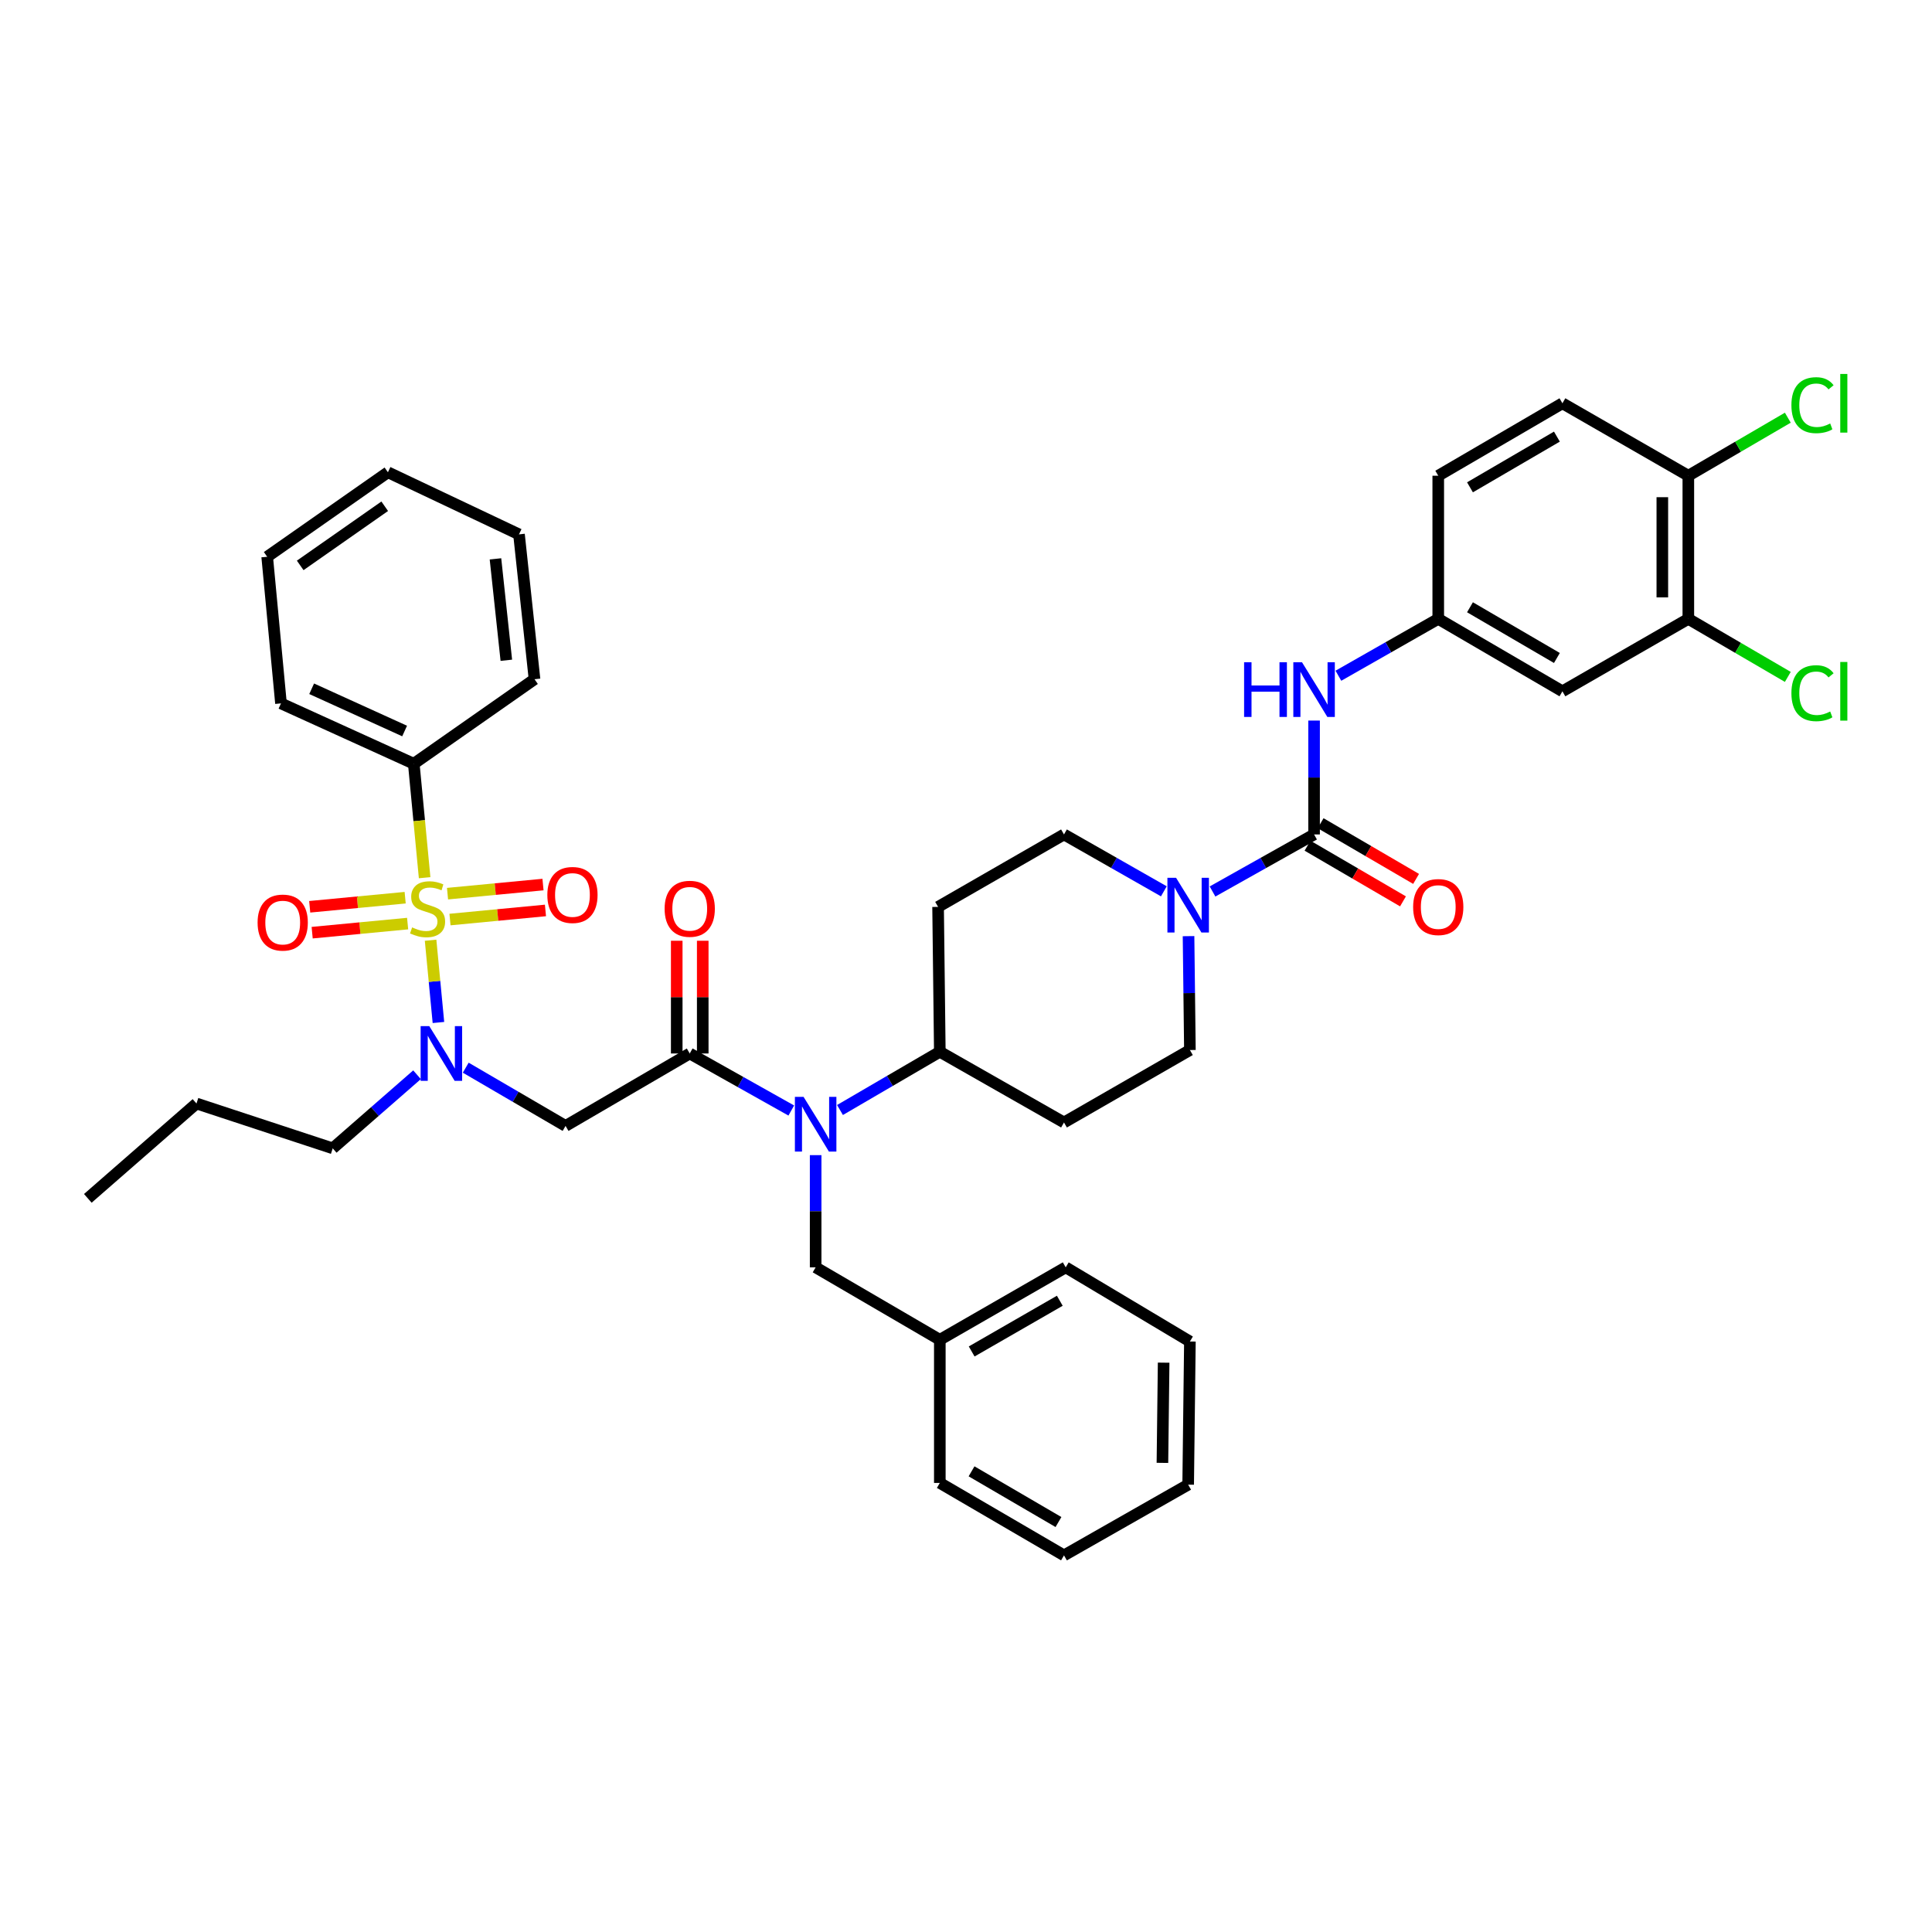 <?xml version='1.0' encoding='iso-8859-1'?>
<svg version='1.1' baseProfile='full'
              xmlns='http://www.w3.org/2000/svg'
                      xmlns:rdkit='http://www.rdkit.org/xml'
                      xmlns:xlink='http://www.w3.org/1999/xlink'
                  xml:space='preserve'
width='1000px' height='1000px' viewBox='0 0 1000 1000'>
<!-- END OF HEADER -->
<rect style='opacity:1.0;fill:#FFFFFF;stroke:none' width='1000' height='1000' x='0' y='0'> </rect>
<path class='bond-0' d='M 602.404,461.344 L 576.563,446.627' style='fill:none;fill-rule:evenodd;stroke:#0000FF;stroke-width:6px;stroke-linecap:butt;stroke-linejoin:miter;stroke-opacity:1' />
<path class='bond-0' d='M 576.563,446.627 L 550.721,431.909' style='fill:none;fill-rule:evenodd;stroke:#000000;stroke-width:6px;stroke-linecap:butt;stroke-linejoin:miter;stroke-opacity:1' />
<path class='bond-1' d='M 627.602,461.432 L 653.883,446.671' style='fill:none;fill-rule:evenodd;stroke:#0000FF;stroke-width:6px;stroke-linecap:butt;stroke-linejoin:miter;stroke-opacity:1' />
<path class='bond-1' d='M 653.883,446.671 L 680.163,431.909' style='fill:none;fill-rule:evenodd;stroke:#000000;stroke-width:6px;stroke-linecap:butt;stroke-linejoin:miter;stroke-opacity:1' />
<path class='bond-2' d='M 615.185,484.548 L 615.538,514.022' style='fill:none;fill-rule:evenodd;stroke:#0000FF;stroke-width:6px;stroke-linecap:butt;stroke-linejoin:miter;stroke-opacity:1' />
<path class='bond-2' d='M 615.538,514.022 L 615.891,543.495' style='fill:none;fill-rule:evenodd;stroke:#000000;stroke-width:6px;stroke-linecap:butt;stroke-linejoin:miter;stroke-opacity:1' />
<path class='bond-3' d='M 744.436,320.324 L 808.708,357.818' style='fill:none;fill-rule:evenodd;stroke:#000000;stroke-width:6px;stroke-linecap:butt;stroke-linejoin:miter;stroke-opacity:1' />
<path class='bond-3' d='M 760.859,314.322 L 805.85,340.568' style='fill:none;fill-rule:evenodd;stroke:#000000;stroke-width:6px;stroke-linecap:butt;stroke-linejoin:miter;stroke-opacity:1' />
<path class='bond-4' d='M 744.436,320.324 L 744.436,246.233' style='fill:none;fill-rule:evenodd;stroke:#000000;stroke-width:6px;stroke-linecap:butt;stroke-linejoin:miter;stroke-opacity:1' />
<path class='bond-5' d='M 744.436,320.324 L 718.594,335.042' style='fill:none;fill-rule:evenodd;stroke:#000000;stroke-width:6px;stroke-linecap:butt;stroke-linejoin:miter;stroke-opacity:1' />
<path class='bond-5' d='M 718.594,335.042 L 692.752,349.759' style='fill:none;fill-rule:evenodd;stroke:#0000FF;stroke-width:6px;stroke-linecap:butt;stroke-linejoin:miter;stroke-opacity:1' />
<path class='bond-6' d='M 676.772,437.723 L 701.478,452.135' style='fill:none;fill-rule:evenodd;stroke:#000000;stroke-width:6px;stroke-linecap:butt;stroke-linejoin:miter;stroke-opacity:1' />
<path class='bond-6' d='M 701.478,452.135 L 726.184,466.548' style='fill:none;fill-rule:evenodd;stroke:#FF0000;stroke-width:6px;stroke-linecap:butt;stroke-linejoin:miter;stroke-opacity:1' />
<path class='bond-6' d='M 683.555,426.096 L 708.261,440.509' style='fill:none;fill-rule:evenodd;stroke:#000000;stroke-width:6px;stroke-linecap:butt;stroke-linejoin:miter;stroke-opacity:1' />
<path class='bond-6' d='M 708.261,440.509 L 732.967,454.921' style='fill:none;fill-rule:evenodd;stroke:#FF0000;stroke-width:6px;stroke-linecap:butt;stroke-linejoin:miter;stroke-opacity:1' />
<path class='bond-7' d='M 680.163,431.909 L 680.163,402.436' style='fill:none;fill-rule:evenodd;stroke:#000000;stroke-width:6px;stroke-linecap:butt;stroke-linejoin:miter;stroke-opacity:1' />
<path class='bond-7' d='M 680.163,402.436 L 680.163,372.963' style='fill:none;fill-rule:evenodd;stroke:#0000FF;stroke-width:6px;stroke-linecap:butt;stroke-linejoin:miter;stroke-opacity:1' />
<path class='bond-8' d='M 808.708,357.818 L 873.878,320.324' style='fill:none;fill-rule:evenodd;stroke:#000000;stroke-width:6px;stroke-linecap:butt;stroke-linejoin:miter;stroke-opacity:1' />
<path class='bond-9' d='M 873.878,320.324 L 873.878,246.233' style='fill:none;fill-rule:evenodd;stroke:#000000;stroke-width:6px;stroke-linecap:butt;stroke-linejoin:miter;stroke-opacity:1' />
<path class='bond-9' d='M 860.418,309.211 L 860.418,257.347' style='fill:none;fill-rule:evenodd;stroke:#000000;stroke-width:6px;stroke-linecap:butt;stroke-linejoin:miter;stroke-opacity:1' />
<path class='bond-10' d='M 873.878,320.324 L 899.624,335.344' style='fill:none;fill-rule:evenodd;stroke:#000000;stroke-width:6px;stroke-linecap:butt;stroke-linejoin:miter;stroke-opacity:1' />
<path class='bond-10' d='M 899.624,335.344 L 925.37,350.363' style='fill:none;fill-rule:evenodd;stroke:#00CC00;stroke-width:6px;stroke-linecap:butt;stroke-linejoin:miter;stroke-opacity:1' />
<path class='bond-11' d='M 241.061,552.632 L 266.897,567.704' style='fill:none;fill-rule:evenodd;stroke:#0000FF;stroke-width:6px;stroke-linecap:butt;stroke-linejoin:miter;stroke-opacity:1' />
<path class='bond-11' d='M 266.897,567.704 L 292.734,582.776' style='fill:none;fill-rule:evenodd;stroke:#000000;stroke-width:6px;stroke-linecap:butt;stroke-linejoin:miter;stroke-opacity:1' />
<path class='bond-12' d='M 226.931,529.239 L 224.902,507.95' style='fill:none;fill-rule:evenodd;stroke:#0000FF;stroke-width:6px;stroke-linecap:butt;stroke-linejoin:miter;stroke-opacity:1' />
<path class='bond-12' d='M 224.902,507.95 L 222.872,486.661' style='fill:none;fill-rule:evenodd;stroke:#CCCC00;stroke-width:6px;stroke-linecap:butt;stroke-linejoin:miter;stroke-opacity:1' />
<path class='bond-13' d='M 215.855,556.288 L 194.037,575.335' style='fill:none;fill-rule:evenodd;stroke:#0000FF;stroke-width:6px;stroke-linecap:butt;stroke-linejoin:miter;stroke-opacity:1' />
<path class='bond-13' d='M 194.037,575.335 L 172.22,594.382' style='fill:none;fill-rule:evenodd;stroke:#000000;stroke-width:6px;stroke-linecap:butt;stroke-linejoin:miter;stroke-opacity:1' />
<path class='bond-14' d='M 214.171,395.313 L 145.434,364.07' style='fill:none;fill-rule:evenodd;stroke:#000000;stroke-width:6px;stroke-linecap:butt;stroke-linejoin:miter;stroke-opacity:1' />
<path class='bond-14' d='M 209.43,378.372 L 161.314,356.503' style='fill:none;fill-rule:evenodd;stroke:#000000;stroke-width:6px;stroke-linecap:butt;stroke-linejoin:miter;stroke-opacity:1' />
<path class='bond-15' d='M 214.171,395.313 L 276.664,351.567' style='fill:none;fill-rule:evenodd;stroke:#000000;stroke-width:6px;stroke-linecap:butt;stroke-linejoin:miter;stroke-opacity:1' />
<path class='bond-16' d='M 214.171,395.313 L 216.979,424.805' style='fill:none;fill-rule:evenodd;stroke:#000000;stroke-width:6px;stroke-linecap:butt;stroke-linejoin:miter;stroke-opacity:1' />
<path class='bond-16' d='M 216.979,424.805 L 219.788,454.298' style='fill:none;fill-rule:evenodd;stroke:#CCCC00;stroke-width:6px;stroke-linecap:butt;stroke-linejoin:miter;stroke-opacity:1' />
<path class='bond-17' d='M 232.914,475.956 L 257.623,473.6' style='fill:none;fill-rule:evenodd;stroke:#CCCC00;stroke-width:6px;stroke-linecap:butt;stroke-linejoin:miter;stroke-opacity:1' />
<path class='bond-17' d='M 257.623,473.6 L 282.331,471.244' style='fill:none;fill-rule:evenodd;stroke:#FF0000;stroke-width:6px;stroke-linecap:butt;stroke-linejoin:miter;stroke-opacity:1' />
<path class='bond-17' d='M 231.637,462.556 L 256.345,460.201' style='fill:none;fill-rule:evenodd;stroke:#CCCC00;stroke-width:6px;stroke-linecap:butt;stroke-linejoin:miter;stroke-opacity:1' />
<path class='bond-17' d='M 256.345,460.201 L 281.054,457.845' style='fill:none;fill-rule:evenodd;stroke:#FF0000;stroke-width:6px;stroke-linecap:butt;stroke-linejoin:miter;stroke-opacity:1' />
<path class='bond-18' d='M 209.711,464.645 L 185.006,466.998' style='fill:none;fill-rule:evenodd;stroke:#CCCC00;stroke-width:6px;stroke-linecap:butt;stroke-linejoin:miter;stroke-opacity:1' />
<path class='bond-18' d='M 185.006,466.998 L 160.301,469.351' style='fill:none;fill-rule:evenodd;stroke:#FF0000;stroke-width:6px;stroke-linecap:butt;stroke-linejoin:miter;stroke-opacity:1' />
<path class='bond-18' d='M 210.987,478.045 L 186.282,480.398' style='fill:none;fill-rule:evenodd;stroke:#CCCC00;stroke-width:6px;stroke-linecap:butt;stroke-linejoin:miter;stroke-opacity:1' />
<path class='bond-18' d='M 186.282,480.398 L 161.577,482.751' style='fill:none;fill-rule:evenodd;stroke:#FF0000;stroke-width:6px;stroke-linecap:butt;stroke-linejoin:miter;stroke-opacity:1' />
<path class='bond-19' d='M 145.434,364.07 L 138.293,288.184' style='fill:none;fill-rule:evenodd;stroke:#000000;stroke-width:6px;stroke-linecap:butt;stroke-linejoin:miter;stroke-opacity:1' />
<path class='bond-20' d='M 276.664,351.567 L 268.632,276.586' style='fill:none;fill-rule:evenodd;stroke:#000000;stroke-width:6px;stroke-linecap:butt;stroke-linejoin:miter;stroke-opacity:1' />
<path class='bond-20' d='M 262.075,341.753 L 256.453,289.267' style='fill:none;fill-rule:evenodd;stroke:#000000;stroke-width:6px;stroke-linecap:butt;stroke-linejoin:miter;stroke-opacity:1' />
<path class='bond-21' d='M 172.22,594.382 L 101.696,571.17' style='fill:none;fill-rule:evenodd;stroke:#000000;stroke-width:6px;stroke-linecap:butt;stroke-linejoin:miter;stroke-opacity:1' />
<path class='bond-22' d='M 101.696,571.17 L 45.455,620.27' style='fill:none;fill-rule:evenodd;stroke:#000000;stroke-width:6px;stroke-linecap:butt;stroke-linejoin:miter;stroke-opacity:1' />
<path class='bond-23' d='M 434.776,574.536 L 460.612,559.464' style='fill:none;fill-rule:evenodd;stroke:#0000FF;stroke-width:6px;stroke-linecap:butt;stroke-linejoin:miter;stroke-opacity:1' />
<path class='bond-23' d='M 460.612,559.464 L 486.448,544.392' style='fill:none;fill-rule:evenodd;stroke:#000000;stroke-width:6px;stroke-linecap:butt;stroke-linejoin:miter;stroke-opacity:1' />
<path class='bond-24' d='M 409.567,574.804 L 383.287,560.043' style='fill:none;fill-rule:evenodd;stroke:#0000FF;stroke-width:6px;stroke-linecap:butt;stroke-linejoin:miter;stroke-opacity:1' />
<path class='bond-24' d='M 383.287,560.043 L 357.006,545.282' style='fill:none;fill-rule:evenodd;stroke:#000000;stroke-width:6px;stroke-linecap:butt;stroke-linejoin:miter;stroke-opacity:1' />
<path class='bond-25' d='M 422.176,597.898 L 422.176,626.938' style='fill:none;fill-rule:evenodd;stroke:#0000FF;stroke-width:6px;stroke-linecap:butt;stroke-linejoin:miter;stroke-opacity:1' />
<path class='bond-25' d='M 422.176,626.938 L 422.176,655.977' style='fill:none;fill-rule:evenodd;stroke:#000000;stroke-width:6px;stroke-linecap:butt;stroke-linejoin:miter;stroke-opacity:1' />
<path class='bond-26' d='M 363.736,545.282 L 363.736,516.109' style='fill:none;fill-rule:evenodd;stroke:#000000;stroke-width:6px;stroke-linecap:butt;stroke-linejoin:miter;stroke-opacity:1' />
<path class='bond-26' d='M 363.736,516.109 L 363.736,486.935' style='fill:none;fill-rule:evenodd;stroke:#FF0000;stroke-width:6px;stroke-linecap:butt;stroke-linejoin:miter;stroke-opacity:1' />
<path class='bond-26' d='M 350.276,545.282 L 350.276,516.109' style='fill:none;fill-rule:evenodd;stroke:#000000;stroke-width:6px;stroke-linecap:butt;stroke-linejoin:miter;stroke-opacity:1' />
<path class='bond-26' d='M 350.276,516.109 L 350.276,486.935' style='fill:none;fill-rule:evenodd;stroke:#FF0000;stroke-width:6px;stroke-linecap:butt;stroke-linejoin:miter;stroke-opacity:1' />
<path class='bond-27' d='M 357.006,545.282 L 292.734,582.776' style='fill:none;fill-rule:evenodd;stroke:#000000;stroke-width:6px;stroke-linecap:butt;stroke-linejoin:miter;stroke-opacity:1' />
<path class='bond-28' d='M 486.448,693.471 L 551.611,655.977' style='fill:none;fill-rule:evenodd;stroke:#000000;stroke-width:6px;stroke-linecap:butt;stroke-linejoin:miter;stroke-opacity:1' />
<path class='bond-28' d='M 502.936,699.514 L 548.549,673.268' style='fill:none;fill-rule:evenodd;stroke:#000000;stroke-width:6px;stroke-linecap:butt;stroke-linejoin:miter;stroke-opacity:1' />
<path class='bond-29' d='M 486.448,693.471 L 486.448,767.562' style='fill:none;fill-rule:evenodd;stroke:#000000;stroke-width:6px;stroke-linecap:butt;stroke-linejoin:miter;stroke-opacity:1' />
<path class='bond-30' d='M 486.448,693.471 L 422.176,655.977' style='fill:none;fill-rule:evenodd;stroke:#000000;stroke-width:6px;stroke-linecap:butt;stroke-linejoin:miter;stroke-opacity:1' />
<path class='bond-31' d='M 486.448,544.392 L 485.551,469.404' style='fill:none;fill-rule:evenodd;stroke:#000000;stroke-width:6px;stroke-linecap:butt;stroke-linejoin:miter;stroke-opacity:1' />
<path class='bond-32' d='M 486.448,544.392 L 550.721,580.989' style='fill:none;fill-rule:evenodd;stroke:#000000;stroke-width:6px;stroke-linecap:butt;stroke-linejoin:miter;stroke-opacity:1' />
<path class='bond-33' d='M 551.611,655.977 L 615.891,694.361' style='fill:none;fill-rule:evenodd;stroke:#000000;stroke-width:6px;stroke-linecap:butt;stroke-linejoin:miter;stroke-opacity:1' />
<path class='bond-34' d='M 486.448,767.562 L 550.721,805.056' style='fill:none;fill-rule:evenodd;stroke:#000000;stroke-width:6px;stroke-linecap:butt;stroke-linejoin:miter;stroke-opacity:1' />
<path class='bond-34' d='M 502.872,761.56 L 547.863,787.806' style='fill:none;fill-rule:evenodd;stroke:#000000;stroke-width:6px;stroke-linecap:butt;stroke-linejoin:miter;stroke-opacity:1' />
<path class='bond-35' d='M 550.721,431.909 L 485.551,469.404' style='fill:none;fill-rule:evenodd;stroke:#000000;stroke-width:6px;stroke-linecap:butt;stroke-linejoin:miter;stroke-opacity:1' />
<path class='bond-36' d='M 550.721,580.989 L 615.891,543.495' style='fill:none;fill-rule:evenodd;stroke:#000000;stroke-width:6px;stroke-linecap:butt;stroke-linejoin:miter;stroke-opacity:1' />
<path class='bond-37' d='M 615.891,694.361 L 614.993,768.46' style='fill:none;fill-rule:evenodd;stroke:#000000;stroke-width:6px;stroke-linecap:butt;stroke-linejoin:miter;stroke-opacity:1' />
<path class='bond-37' d='M 602.297,705.313 L 601.669,757.182' style='fill:none;fill-rule:evenodd;stroke:#000000;stroke-width:6px;stroke-linecap:butt;stroke-linejoin:miter;stroke-opacity:1' />
<path class='bond-38' d='M 550.721,805.056 L 614.993,768.46' style='fill:none;fill-rule:evenodd;stroke:#000000;stroke-width:6px;stroke-linecap:butt;stroke-linejoin:miter;stroke-opacity:1' />
<path class='bond-39' d='M 138.293,288.184 L 200.785,244.446' style='fill:none;fill-rule:evenodd;stroke:#000000;stroke-width:6px;stroke-linecap:butt;stroke-linejoin:miter;stroke-opacity:1' />
<path class='bond-39' d='M 155.385,292.651 L 199.13,262.034' style='fill:none;fill-rule:evenodd;stroke:#000000;stroke-width:6px;stroke-linecap:butt;stroke-linejoin:miter;stroke-opacity:1' />
<path class='bond-40' d='M 268.632,276.586 L 200.785,244.446' style='fill:none;fill-rule:evenodd;stroke:#000000;stroke-width:6px;stroke-linecap:butt;stroke-linejoin:miter;stroke-opacity:1' />
<path class='bond-41' d='M 873.878,246.233 L 808.708,208.739' style='fill:none;fill-rule:evenodd;stroke:#000000;stroke-width:6px;stroke-linecap:butt;stroke-linejoin:miter;stroke-opacity:1' />
<path class='bond-42' d='M 873.878,246.233 L 899.624,231.214' style='fill:none;fill-rule:evenodd;stroke:#000000;stroke-width:6px;stroke-linecap:butt;stroke-linejoin:miter;stroke-opacity:1' />
<path class='bond-42' d='M 899.624,231.214 L 925.37,216.195' style='fill:none;fill-rule:evenodd;stroke:#00CC00;stroke-width:6px;stroke-linecap:butt;stroke-linejoin:miter;stroke-opacity:1' />
<path class='bond-43' d='M 808.708,208.739 L 744.436,246.233' style='fill:none;fill-rule:evenodd;stroke:#000000;stroke-width:6px;stroke-linecap:butt;stroke-linejoin:miter;stroke-opacity:1' />
<path class='bond-43' d='M 805.85,225.99 L 760.859,252.236' style='fill:none;fill-rule:evenodd;stroke:#000000;stroke-width:6px;stroke-linecap:butt;stroke-linejoin:miter;stroke-opacity:1' />
<path  class='atom-0' d='M 608.733 454.354
L 618.013 469.354
Q 618.933 470.834, 620.413 473.514
Q 621.893 476.194, 621.973 476.354
L 621.973 454.354
L 625.733 454.354
L 625.733 482.674
L 621.853 482.674
L 611.893 466.274
Q 610.733 464.354, 609.493 462.154
Q 608.293 459.954, 607.933 459.274
L 607.933 482.674
L 604.253 482.674
L 604.253 454.354
L 608.733 454.354
' fill='#0000FF'/>
<path  class='atom-3' d='M 731.436 469.484
Q 731.436 462.684, 734.796 458.884
Q 738.156 455.084, 744.436 455.084
Q 750.716 455.084, 754.076 458.884
Q 757.436 462.684, 757.436 469.484
Q 757.436 476.364, 754.036 480.284
Q 750.636 484.164, 744.436 484.164
Q 738.196 484.164, 734.796 480.284
Q 731.436 476.404, 731.436 469.484
M 744.436 480.964
Q 748.756 480.964, 751.076 478.084
Q 753.436 475.164, 753.436 469.484
Q 753.436 463.924, 751.076 461.124
Q 748.756 458.284, 744.436 458.284
Q 740.116 458.284, 737.756 461.084
Q 735.436 463.884, 735.436 469.484
Q 735.436 475.204, 737.756 478.084
Q 740.116 480.964, 744.436 480.964
' fill='#FF0000'/>
<path  class='atom-4' d='M 643.943 342.769
L 647.783 342.769
L 647.783 354.809
L 662.263 354.809
L 662.263 342.769
L 666.103 342.769
L 666.103 371.089
L 662.263 371.089
L 662.263 358.009
L 647.783 358.009
L 647.783 371.089
L 643.943 371.089
L 643.943 342.769
' fill='#0000FF'/>
<path  class='atom-4' d='M 673.903 342.769
L 683.183 357.769
Q 684.103 359.249, 685.583 361.929
Q 687.063 364.609, 687.143 364.769
L 687.143 342.769
L 690.903 342.769
L 690.903 371.089
L 687.023 371.089
L 677.063 354.689
Q 675.903 352.769, 674.663 350.569
Q 673.463 348.369, 673.103 347.689
L 673.103 371.089
L 669.423 371.089
L 669.423 342.769
L 673.903 342.769
' fill='#0000FF'/>
<path  class='atom-7' d='M 222.201 531.122
L 231.481 546.122
Q 232.401 547.602, 233.881 550.282
Q 235.361 552.962, 235.441 553.122
L 235.441 531.122
L 239.201 531.122
L 239.201 559.442
L 235.321 559.442
L 225.361 543.042
Q 224.201 541.122, 222.961 538.922
Q 221.761 536.722, 221.401 536.042
L 221.401 559.442
L 217.721 559.442
L 217.721 531.122
L 222.201 531.122
' fill='#0000FF'/>
<path  class='atom-9' d='M 213.312 480.021
Q 213.632 480.141, 214.952 480.701
Q 216.272 481.261, 217.712 481.621
Q 219.192 481.941, 220.632 481.941
Q 223.312 481.941, 224.872 480.661
Q 226.432 479.341, 226.432 477.061
Q 226.432 475.501, 225.632 474.541
Q 224.872 473.581, 223.672 473.061
Q 222.472 472.541, 220.472 471.941
Q 217.952 471.181, 216.432 470.461
Q 214.952 469.741, 213.872 468.221
Q 212.832 466.701, 212.832 464.141
Q 212.832 460.581, 215.232 458.381
Q 217.672 456.181, 222.472 456.181
Q 225.752 456.181, 229.472 457.741
L 228.552 460.821
Q 225.152 459.421, 222.592 459.421
Q 219.832 459.421, 218.312 460.581
Q 216.792 461.701, 216.832 463.661
Q 216.832 465.181, 217.592 466.101
Q 218.392 467.021, 219.512 467.541
Q 220.672 468.061, 222.592 468.661
Q 225.152 469.461, 226.672 470.261
Q 228.192 471.061, 229.272 472.701
Q 230.392 474.301, 230.392 477.061
Q 230.392 480.981, 227.752 483.101
Q 225.152 485.181, 220.792 485.181
Q 218.272 485.181, 216.352 484.621
Q 214.472 484.101, 212.232 483.181
L 213.312 480.021
' fill='#CCCC00'/>
<path  class='atom-10' d='M 283.301 463.232
Q 283.301 456.432, 286.661 452.632
Q 290.021 448.832, 296.301 448.832
Q 302.581 448.832, 305.941 452.632
Q 309.301 456.432, 309.301 463.232
Q 309.301 470.112, 305.901 474.032
Q 302.501 477.912, 296.301 477.912
Q 290.061 477.912, 286.661 474.032
Q 283.301 470.152, 283.301 463.232
M 296.301 474.712
Q 300.621 474.712, 302.941 471.832
Q 305.301 468.912, 305.301 463.232
Q 305.301 457.672, 302.941 454.872
Q 300.621 452.032, 296.301 452.032
Q 291.981 452.032, 289.621 454.832
Q 287.301 457.632, 287.301 463.232
Q 287.301 468.952, 289.621 471.832
Q 291.981 474.712, 296.301 474.712
' fill='#FF0000'/>
<path  class='atom-11' d='M 133.331 477.522
Q 133.331 470.722, 136.691 466.922
Q 140.051 463.122, 146.331 463.122
Q 152.611 463.122, 155.971 466.922
Q 159.331 470.722, 159.331 477.522
Q 159.331 484.402, 155.931 488.322
Q 152.531 492.202, 146.331 492.202
Q 140.091 492.202, 136.691 488.322
Q 133.331 484.442, 133.331 477.522
M 146.331 489.002
Q 150.651 489.002, 152.971 486.122
Q 155.331 483.202, 155.331 477.522
Q 155.331 471.962, 152.971 469.162
Q 150.651 466.322, 146.331 466.322
Q 142.011 466.322, 139.651 469.122
Q 137.331 471.922, 137.331 477.522
Q 137.331 483.242, 139.651 486.122
Q 142.011 489.002, 146.331 489.002
' fill='#FF0000'/>
<path  class='atom-16' d='M 415.916 567.726
L 425.196 582.726
Q 426.116 584.206, 427.596 586.886
Q 429.076 589.566, 429.156 589.726
L 429.156 567.726
L 432.916 567.726
L 432.916 596.046
L 429.036 596.046
L 419.076 579.646
Q 417.916 577.726, 416.676 575.526
Q 415.476 573.326, 415.116 572.646
L 415.116 596.046
L 411.436 596.046
L 411.436 567.726
L 415.916 567.726
' fill='#0000FF'/>
<path  class='atom-18' d='M 344.006 470.381
Q 344.006 463.581, 347.366 459.781
Q 350.726 455.981, 357.006 455.981
Q 363.286 455.981, 366.646 459.781
Q 370.006 463.581, 370.006 470.381
Q 370.006 477.261, 366.606 481.181
Q 363.206 485.061, 357.006 485.061
Q 350.766 485.061, 347.366 481.181
Q 344.006 477.301, 344.006 470.381
M 357.006 481.861
Q 361.326 481.861, 363.646 478.981
Q 366.006 476.061, 366.006 470.381
Q 366.006 464.821, 363.646 462.021
Q 361.326 459.181, 357.006 459.181
Q 352.686 459.181, 350.326 461.981
Q 348.006 464.781, 348.006 470.381
Q 348.006 476.101, 350.326 478.981
Q 352.686 481.861, 357.006 481.861
' fill='#FF0000'/>
<path  class='atom-39' d='M 927.231 358.798
Q 927.231 351.758, 930.511 348.078
Q 933.831 344.358, 940.111 344.358
Q 945.951 344.358, 949.071 348.478
L 946.431 350.638
Q 944.151 347.638, 940.111 347.638
Q 935.831 347.638, 933.551 350.518
Q 931.311 353.358, 931.311 358.798
Q 931.311 364.398, 933.631 367.278
Q 935.991 370.158, 940.551 370.158
Q 943.671 370.158, 947.311 368.278
L 948.431 371.278
Q 946.951 372.238, 944.711 372.798
Q 942.471 373.358, 939.991 373.358
Q 933.831 373.358, 930.511 369.598
Q 927.231 365.838, 927.231 358.798
' fill='#00CC00'/>
<path  class='atom-39' d='M 952.511 342.638
L 956.191 342.638
L 956.191 372.998
L 952.511 372.998
L 952.511 342.638
' fill='#00CC00'/>
<path  class='atom-40' d='M 927.231 209.719
Q 927.231 202.679, 930.511 198.999
Q 933.831 195.279, 940.111 195.279
Q 945.951 195.279, 949.071 199.399
L 946.431 201.559
Q 944.151 198.559, 940.111 198.559
Q 935.831 198.559, 933.551 201.439
Q 931.311 204.279, 931.311 209.719
Q 931.311 215.319, 933.631 218.199
Q 935.991 221.079, 940.551 221.079
Q 943.671 221.079, 947.311 219.199
L 948.431 222.199
Q 946.951 223.159, 944.711 223.719
Q 942.471 224.279, 939.991 224.279
Q 933.831 224.279, 930.511 220.519
Q 927.231 216.759, 927.231 209.719
' fill='#00CC00'/>
<path  class='atom-40' d='M 952.511 193.559
L 956.191 193.559
L 956.191 223.919
L 952.511 223.919
L 952.511 193.559
' fill='#00CC00'/>
</svg>
